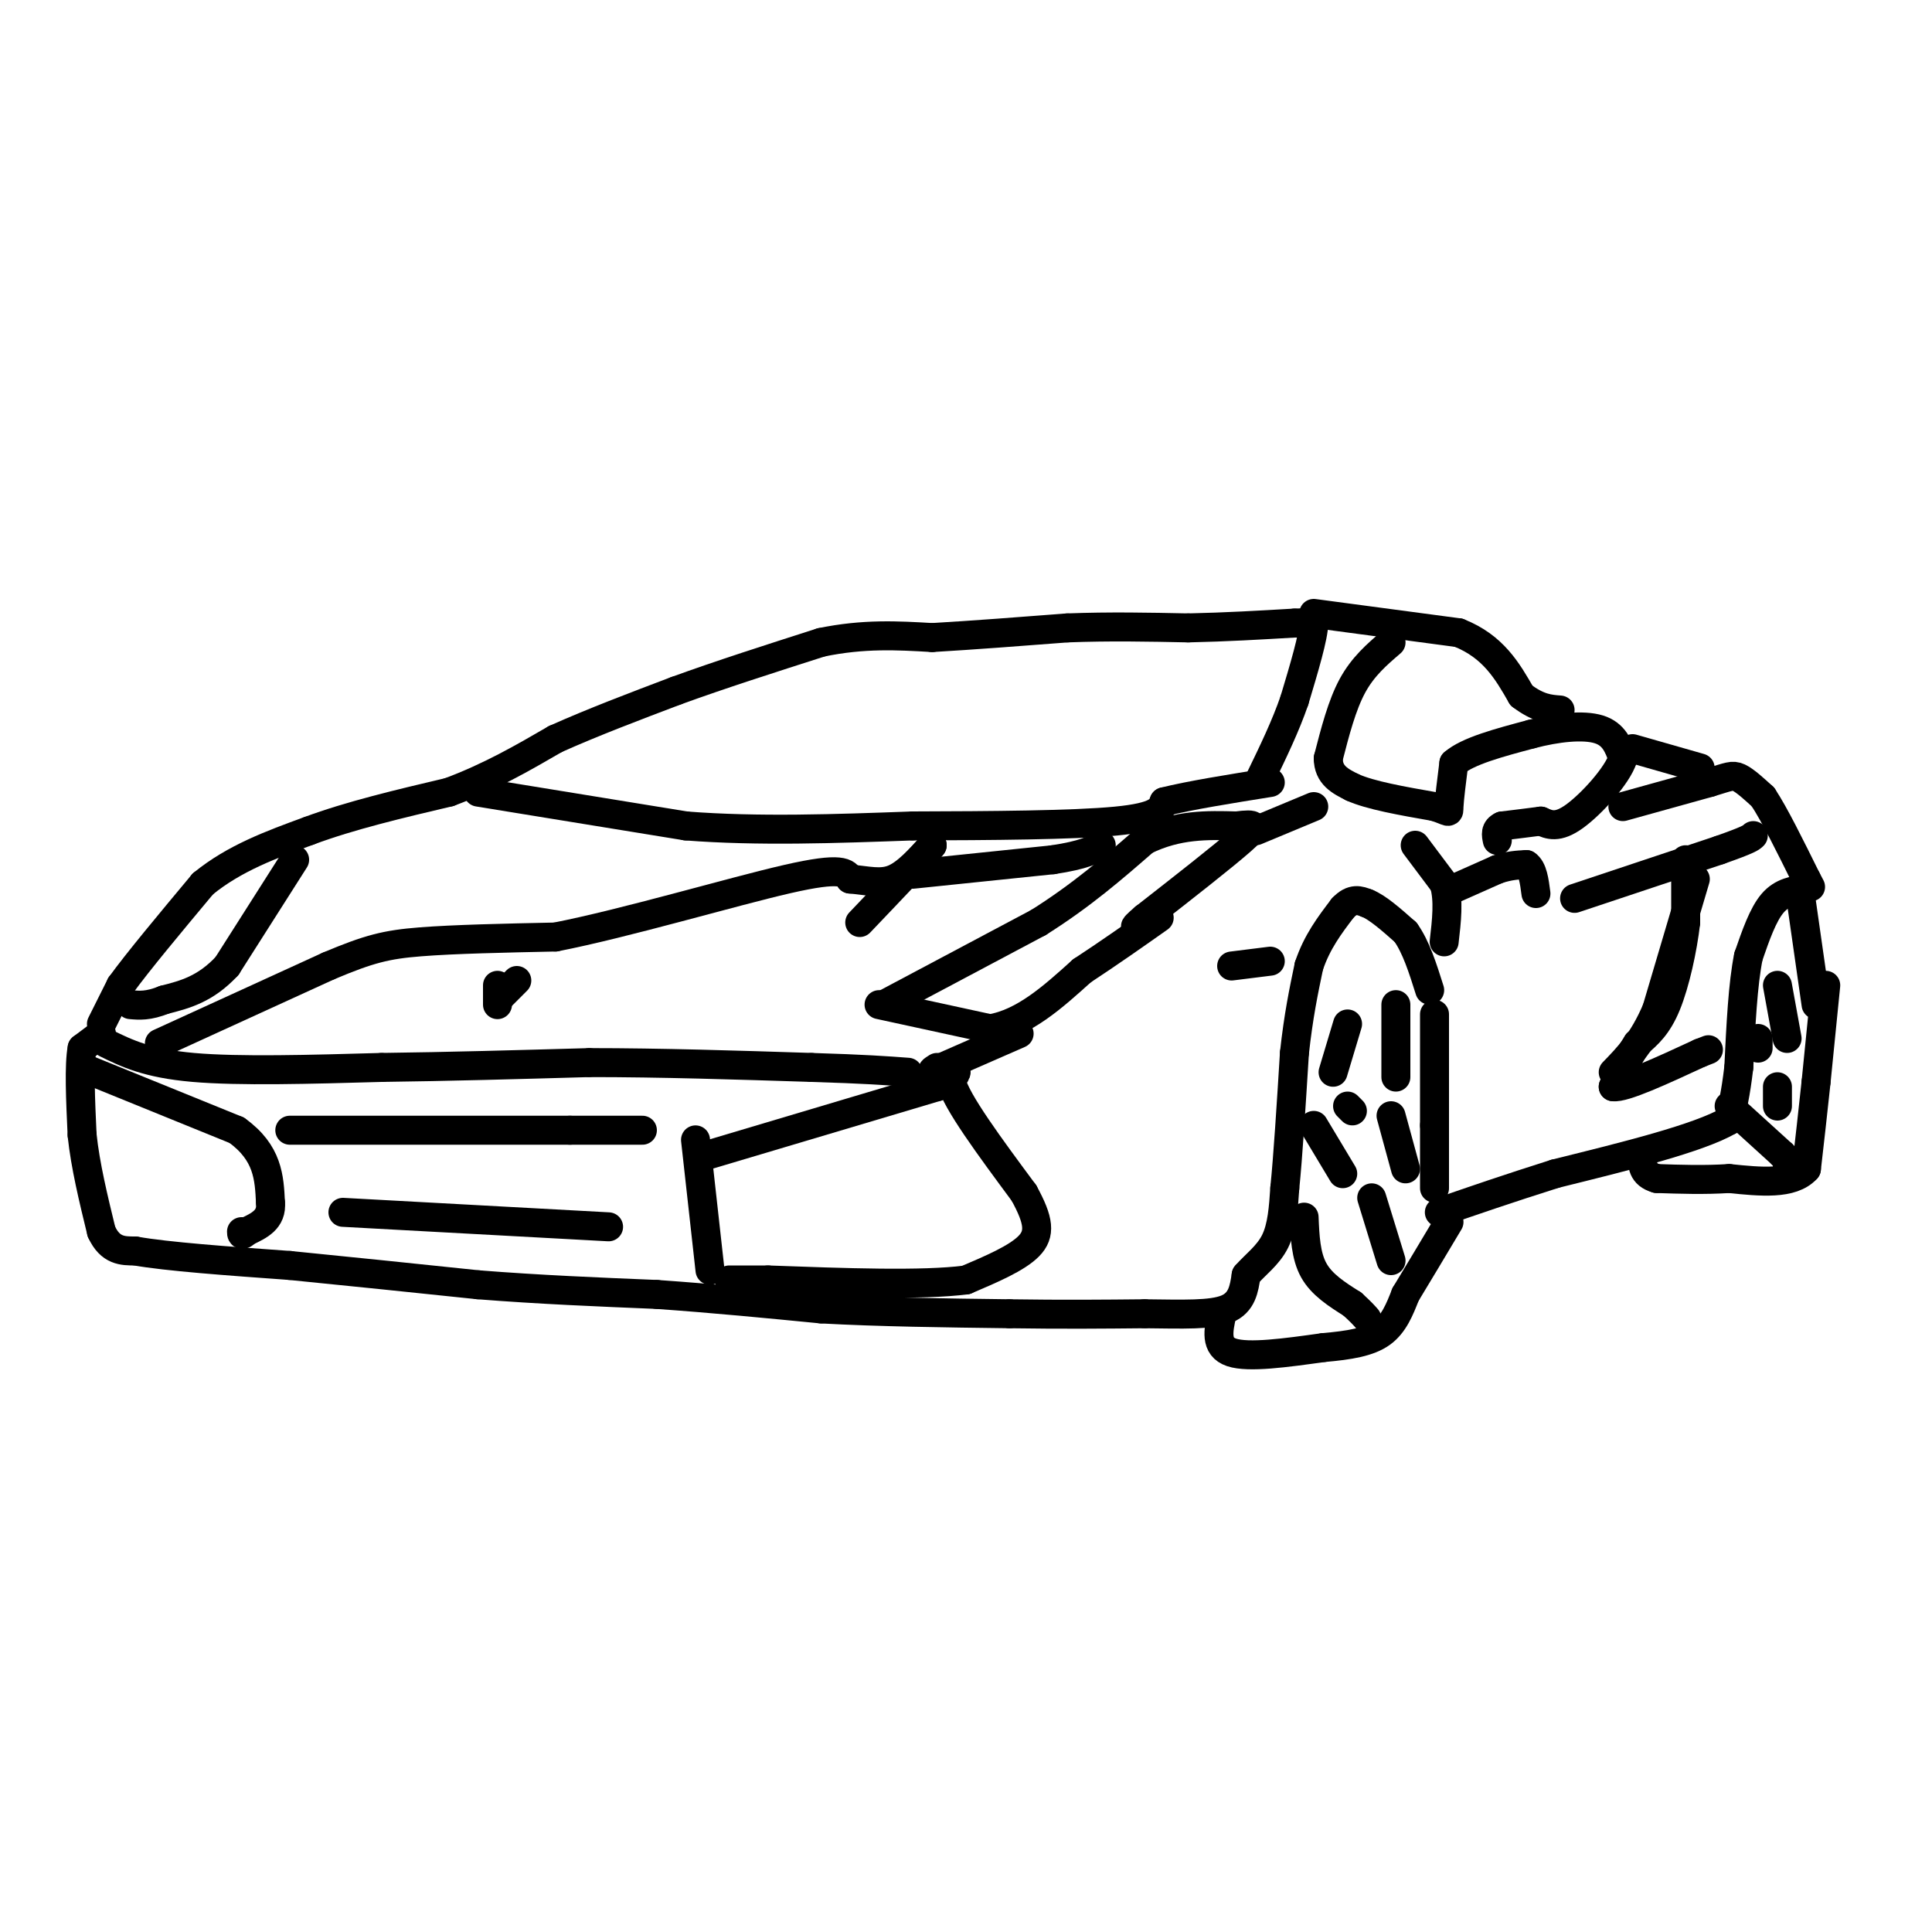 <svg viewBox='0 0 400 400' version='1.1' xmlns='http://www.w3.org/2000/svg' xmlns:xlink='http://www.w3.org/1999/xlink'><g fill='none' stroke='#000000' stroke-width='6' stroke-linecap='round' stroke-linejoin='round'><path d='M21,214c0.000,0.000 -4.000,3.000 -4,3'/><path d='M17,217c-0.667,3.500 -0.333,10.750 0,18'/><path d='M17,235c0.667,6.333 2.333,13.167 4,20'/><path d='M21,255c1.833,4.000 4.417,4.000 7,4'/><path d='M28,259c6.500,1.167 19.250,2.083 32,3'/><path d='M60,262c11.833,1.167 25.417,2.583 39,4'/><path d='M99,266c12.667,1.000 24.833,1.500 37,2'/><path d='M136,268c11.833,0.833 22.917,1.917 34,3'/><path d='M170,271c12.167,0.667 25.583,0.833 39,1'/><path d='M209,272c11.167,0.167 19.583,0.083 28,0'/><path d='M237,272c7.956,0.089 13.844,0.311 17,-1c3.156,-1.311 3.578,-4.156 4,-7'/><path d='M258,264c1.867,-2.156 4.533,-4.044 6,-7c1.467,-2.956 1.733,-6.978 2,-11'/><path d='M266,246c0.667,-6.500 1.333,-17.250 2,-28'/><path d='M268,218c0.833,-7.667 1.917,-12.833 3,-18'/><path d='M271,200c1.667,-5.000 4.333,-8.500 7,-12'/><path d='M278,188c2.000,-2.167 3.500,-1.583 5,-1'/><path d='M283,187c2.167,0.833 5.083,3.417 8,6'/><path d='M291,193c2.167,3.000 3.583,7.500 5,12'/><path d='M21,212c0.000,0.000 4.000,-8.000 4,-8'/><path d='M25,204c3.500,-4.833 10.250,-12.917 17,-21'/><path d='M42,183c6.500,-5.333 14.250,-8.167 22,-11'/><path d='M64,172c8.500,-3.167 18.750,-5.583 29,-8'/><path d='M93,164c8.500,-3.167 15.250,-7.083 22,-11'/><path d='M115,153c7.833,-3.500 16.417,-6.750 25,-10'/><path d='M140,143c9.167,-3.333 19.583,-6.667 30,-10'/><path d='M170,133c8.833,-1.833 15.917,-1.417 23,-1'/><path d='M193,132c8.500,-0.500 18.250,-1.250 28,-2'/><path d='M221,130c8.833,-0.333 16.917,-0.167 25,0'/><path d='M246,130c7.833,-0.167 14.917,-0.583 22,-1'/><path d='M268,129c4.333,-0.167 4.167,-0.083 4,0'/><path d='M272,129c0.000,2.667 -2.000,9.333 -4,16'/><path d='M268,145c-1.833,5.333 -4.417,10.667 -7,16'/><path d='M288,133c-2.917,2.500 -5.833,5.000 -8,9c-2.167,4.000 -3.583,9.500 -5,15'/><path d='M275,157c0.000,3.500 2.500,4.750 5,6'/><path d='M280,163c3.667,1.667 10.333,2.833 17,4'/><path d='M297,167c3.267,1.022 2.933,1.578 3,0c0.067,-1.578 0.533,-5.289 1,-9'/><path d='M301,158c2.833,-2.500 9.417,-4.250 16,-6'/><path d='M317,152c5.378,-1.422 10.822,-1.978 14,-1c3.178,0.978 4.089,3.489 5,6'/><path d='M336,157c-1.133,3.556 -6.467,9.444 -10,12c-3.533,2.556 -5.267,1.778 -7,1'/><path d='M319,170c-2.500,0.333 -5.250,0.667 -8,1'/><path d='M311,171c-1.500,0.667 -1.250,1.833 -1,3'/><path d='M326,186c0.000,0.000 30.000,-10.000 30,-10'/><path d='M356,176c6.167,-2.167 6.583,-2.583 7,-3'/><path d='M349,178c0.000,0.000 0.000,13.000 0,13'/><path d='M349,191c-0.622,5.444 -2.178,12.556 -4,17c-1.822,4.444 -3.911,6.222 -6,8'/><path d='M339,216c-1.833,2.833 -3.417,5.917 -5,9'/><path d='M334,225c2.167,0.333 10.083,-3.333 18,-7'/><path d='M352,218c3.000,-1.167 1.500,-0.583 0,0'/><path d='M351,182c0.000,0.000 -8.000,27.000 -8,27'/><path d='M343,209c-2.833,6.667 -5.917,9.833 -9,13'/><path d='M336,167c0.000,0.000 18.000,-5.000 18,-5'/><path d='M354,162c3.911,-1.178 4.689,-1.622 6,-1c1.311,0.622 3.156,2.311 5,4'/><path d='M365,165c2.333,3.500 5.667,10.250 9,17'/><path d='M374,182c1.500,2.833 0.750,1.417 0,0'/><path d='M374,184c-2.500,0.333 -5.000,0.667 -7,3c-2.000,2.333 -3.500,6.667 -5,11'/><path d='M362,198c-1.167,5.667 -1.583,14.333 -2,23'/><path d='M360,221c-0.667,5.667 -1.333,8.333 -2,11'/><path d='M358,232c-6.333,3.667 -21.167,7.333 -36,11'/><path d='M322,243c-10.000,3.167 -17.000,5.583 -24,8'/><path d='M297,210c0.000,0.000 0.000,23.000 0,23'/><path d='M297,233c0.000,6.000 0.000,9.500 0,13'/><path d='M253,272c-0.750,3.417 -1.500,6.833 2,8c3.500,1.167 11.250,0.083 19,-1'/><path d='M274,279c5.400,-0.467 9.400,-1.133 12,-3c2.600,-1.867 3.800,-4.933 5,-8'/><path d='M291,268c2.333,-3.833 5.667,-9.417 9,-15'/><path d='M270,252c0.167,4.000 0.333,8.000 2,11c1.667,3.000 4.833,5.000 8,7'/><path d='M280,270c1.833,1.667 2.417,2.333 3,3'/><path d='M17,221c0.000,0.000 32.000,13.000 32,13'/><path d='M49,234c6.500,4.667 6.750,9.833 7,15'/><path d='M56,249c0.333,3.500 -2.333,4.750 -5,6'/><path d='M51,255c-1.000,1.000 -1.000,0.500 -1,0'/><path d='M144,236c0.000,0.000 3.000,27.000 3,27'/><path d='M147,239c0.000,0.000 47.000,-14.000 47,-14'/><path d='M194,225c7.311,-3.422 2.089,-4.978 3,-1c0.911,3.978 7.956,13.489 15,23'/><path d='M212,247c3.133,5.711 3.467,8.489 1,11c-2.467,2.511 -7.733,4.756 -13,7'/><path d='M200,265c-9.000,1.167 -25.000,0.583 -41,0'/><path d='M159,265c-8.167,0.000 -8.083,0.000 -8,0'/><path d='M182,208c0.000,0.000 23.000,5.000 23,5'/><path d='M205,213c7.000,-1.167 13.000,-6.583 19,-12'/><path d='M224,201c5.833,-3.833 10.917,-7.417 16,-11'/><path d='M183,208c0.000,0.000 32.000,-17.000 32,-17'/><path d='M215,191c9.000,-5.667 15.500,-11.333 22,-17'/><path d='M237,174c6.833,-3.333 12.917,-3.167 19,-3'/><path d='M256,171c4.067,-0.511 4.733,-0.289 1,3c-3.733,3.289 -11.867,9.644 -20,16'/><path d='M237,190c-3.333,2.833 -1.667,1.917 0,1'/><path d='M260,172c0.000,0.000 12.000,-5.000 12,-5'/><path d='M211,214c0.000,0.000 -16.000,7.000 -16,7'/><path d='M195,221c-2.833,1.167 -1.917,0.583 -1,0'/><path d='M22,216c4.250,2.083 8.500,4.167 18,5c9.500,0.833 24.250,0.417 39,0'/><path d='M79,221c13.667,-0.167 28.333,-0.583 43,-1'/><path d='M122,220c14.833,0.000 30.417,0.500 46,1'/><path d='M168,221c11.000,0.333 15.500,0.667 20,1'/><path d='M61,178c0.000,0.000 -14.000,22.000 -14,22'/><path d='M47,200c-4.500,4.833 -8.750,5.917 -13,7'/><path d='M34,207c-3.333,1.333 -5.167,1.167 -7,1'/><path d='M33,216c0.000,0.000 35.000,-16.000 35,-16'/><path d='M68,200c8.422,-3.556 11.978,-4.444 19,-5c7.022,-0.556 17.511,-0.778 28,-1'/><path d='M115,194c14.444,-2.822 36.556,-9.378 48,-12c11.444,-2.622 12.222,-1.311 13,0'/><path d='M176,182c3.667,0.311 6.333,1.089 9,0c2.667,-1.089 5.333,-4.044 8,-7'/><path d='M193,175c-1.167,1.500 -8.083,8.750 -15,16'/><path d='M189,181c0.000,0.000 29.000,-3.000 29,-3'/><path d='M218,178c6.500,-1.000 8.250,-2.000 10,-3'/><path d='M99,164c0.000,0.000 43.000,7.000 43,7'/><path d='M142,171c15.000,1.167 31.000,0.583 47,0'/><path d='M189,171c16.200,-0.044 33.200,-0.156 42,-1c8.800,-0.844 9.400,-2.422 10,-4'/><path d='M241,166c5.333,-1.333 13.667,-2.667 22,-4'/><path d='M263,199c0.000,0.000 -8.000,1.000 -8,1'/><path d='M272,127c0.000,0.000 30.000,4.000 30,4'/><path d='M302,131c7.167,2.833 10.083,7.917 13,13'/><path d='M315,144c3.500,2.667 5.750,2.833 8,3'/><path d='M338,155c0.000,0.000 14.000,4.000 14,4'/><path d='M378,204c0.000,0.000 -2.000,20.000 -2,20'/><path d='M376,224c-0.667,6.333 -1.333,12.167 -2,18'/><path d='M374,242c-3.000,3.333 -9.500,2.667 -16,2'/><path d='M358,244c-5.167,0.333 -10.083,0.167 -15,0'/><path d='M343,244c-3.000,-0.833 -3.000,-2.917 -3,-5'/><path d='M358,229c0.000,0.000 11.000,10.000 11,10'/><path d='M369,239c2.000,2.167 1.500,2.583 1,3'/><path d='M373,187c0.000,0.000 3.000,21.000 3,21'/><path d='M103,204c0.000,0.000 0.000,4.000 0,4'/><path d='M107,203c0.000,0.000 -4.000,4.000 -4,4'/><path d='M60,234c0.000,0.000 58.000,0.000 58,0'/><path d='M118,234c12.167,0.000 13.583,0.000 15,0'/><path d='M71,251c0.000,0.000 55.000,3.000 55,3'/><path d='M293,175c0.000,0.000 6.000,8.000 6,8'/><path d='M299,183c1.000,3.333 0.500,7.667 0,12'/><path d='M301,184c0.000,0.000 9.000,-4.000 9,-4'/><path d='M310,180c2.500,-0.833 4.250,-0.917 6,-1'/><path d='M316,179c1.333,0.833 1.667,3.417 2,6'/><path d='M279,212c0.000,0.000 -3.000,10.000 -3,10'/><path d='M289,208c0.000,0.000 0.000,15.000 0,15'/><path d='M288,231c0.000,0.000 3.000,11.000 3,11'/><path d='M284,248c0.000,0.000 4.000,13.000 4,13'/><path d='M272,233c0.000,0.000 6.000,10.000 6,10'/><path d='M279,229c0.000,0.000 1.000,1.000 1,1'/><path d='M368,204c0.000,0.000 2.000,11.000 2,11'/><path d='M368,225c0.000,0.000 0.000,4.000 0,4'/><path d='M364,215c0.000,0.000 0.000,2.000 0,2'/></g>
</svg>